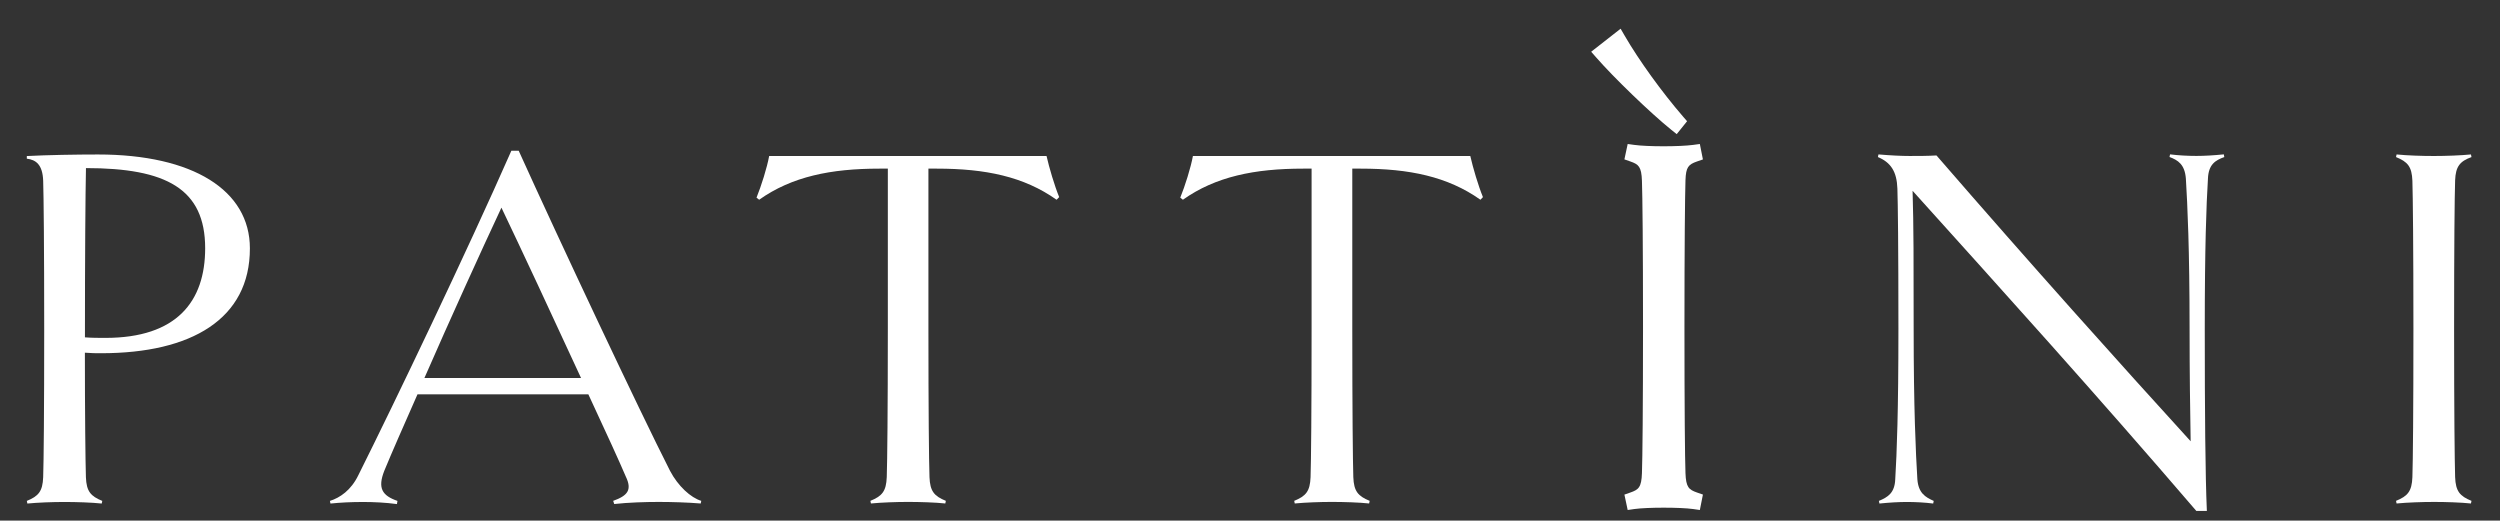 <svg xmlns="http://www.w3.org/2000/svg" xmlns:xlink="http://www.w3.org/1999/xlink" id="Livello_1" x="0px" y="0px" width="437px" height="91px" viewBox="257.5 228.5 437 91" xml:space="preserve"><rect x="257.5" y="228.5" width="437" height="91" fill="#333333" stroke="none"/><g>	<path fill="#FFFFFF" d="M275.198,290.244c-0.922,0-1.75,0-2.86-0.094c0,10.329,0.094,19.078,0.179,21.76  c0.094,2.483,0.828,3.32,2.86,4.148l-0.094,0.461c-1.75-0.188-4.421-0.273-6.547-0.273c-2.032,0-4.61,0.095-6.454,0.273  l-0.094-0.461c2.032-0.828,2.766-1.656,2.86-4.148c0.094-2.767,0.179-11.618,0.179-25.898c0-14.384-0.094-23.227-0.179-25.899  c-0.094-2.86-1.289-3.688-2.86-3.875v-0.461c3.594-0.188,8.665-0.273,12.446-0.273c16.594,0,26.547,6.265,26.547,16.406  C301.199,284.252,290.964,290.244,275.198,290.244z M272.526,257.883c-0.094,4.516-0.179,15.212-0.179,29.585  c1.195,0.095,2.399,0.095,3.594,0.095c12.446,0,17.422-6.359,17.422-15.673C293.363,261.486,286.533,257.883,272.526,257.883z"></path>	<path fill="#FFFFFF" d="M380.08,316.049l-0.094,0.461c-2.305-0.188-5.07-0.272-7.375-0.272c-2.305,0-5.343,0.094-7.742,0.366  l-0.188-0.555c2.578-0.922,3.321-1.938,2.21-4.242c-1.016-2.399-3.5-7.837-6.547-14.375h-29.868  c-2.399,5.438-4.516,10.235-5.804,13.368c-1.195,3.038-0.367,4.337,2.305,5.259l-0.094,0.555c-1.938-0.272-4.148-0.367-5.898-0.367  c-2.117,0-3.96,0.095-5.72,0.273l-0.094-0.461c1.75-0.556,3.688-1.844,4.977-4.516c6.359-12.719,18.984-39.088,26.735-56.689h1.289  c6.999,15.485,21.016,45.259,26.453,55.955C376.025,313.472,378.236,315.494,380.08,316.049z M359.064,294.572  c-4.882-10.603-10.696-23.048-13.914-29.774c-3.5,7.469-8.946,19.444-13.462,29.774H359.064z"></path>	<path fill="#FFFFFF" d="M442.188,263.415c-5.72-4.055-12.446-5.438-20.922-5.438h-1.478v28.024c0,14.29,0.094,23.133,0.188,25.898  c0.094,2.483,0.828,3.32,2.859,4.148l-0.094,0.461c-1.75-0.188-4.421-0.272-6.547-0.272c-2.032,0-4.61,0.094-6.454,0.272  l-0.094-0.461c2.032-0.828,2.766-1.655,2.86-4.148c0.094-2.766,0.188-11.618,0.188-25.898v-28.024h-1.477  c-8.476,0-15.296,1.383-21.016,5.438l-0.461-0.367c0.828-2.032,1.844-5.259,2.211-7.281h48.485  c0.461,2.032,1.383,5.165,2.211,7.188L442.188,263.415z"></path>	<path fill="#FFFFFF" d="M516.279,263.415c-5.72-4.055-12.446-5.438-20.922-5.438h-1.477v28.024c0,14.29,0.094,23.133,0.179,25.898  c0.094,2.483,0.827,3.32,2.859,4.148l-0.094,0.461c-1.75-0.188-4.422-0.272-6.548-0.272c-2.032,0-4.609,0.094-6.453,0.272  l-0.094-0.461c2.031-0.828,2.766-1.655,2.859-4.148c0.094-2.766,0.179-11.618,0.179-25.898v-28.024h-1.477  c-8.477,0-15.297,1.383-21.017,5.438l-0.461-0.367c0.828-2.032,1.844-5.259,2.211-7.281h48.485  c0.461,2.032,1.383,5.165,2.211,7.188L516.279,263.415z"></path>	<path fill="#FFFFFF" d="M646.308,255.955c-1.562,0.555-2.766,1.289-2.859,3.781c-0.283,4.61-0.556,11.891-0.556,26.275  c0,14.289,0.095,25.719,0.367,31.796h-1.844c-17.884-20.837-33.735-38.344-49.596-55.955c0.188,6.087,0.188,12.625,0.188,24.149  c0,13.829,0.366,21.665,0.648,26.274c0.179,2.399,1.383,3.133,2.86,3.782l-0.095,0.461c-1.477-0.188-3.132-0.273-4.609-0.273  c-1.383,0-3.038,0.095-4.788,0.273l-0.094-0.461c1.562-0.649,2.766-1.383,2.859-3.782c0.282-4.609,0.555-11.984,0.555-26.274  c0-14.384-0.094-22.032-0.179-24.516c-0.094-3.039-1.194-4.609-3.405-5.532l0.095-0.461c2.21,0.188,4.054,0.273,5.438,0.273  c1.562,0,3.132,0,4.703-0.094c16.773,19.36,32.079,36.407,44.431,49.962c-0.094-5.164-0.188-12.079-0.188-19.633  c0-13.923-0.366-21.665-0.648-26.275c-0.188-2.493-1.383-3.227-2.86-3.782l0.095-0.461c1.477,0.188,3.133,0.273,4.609,0.273  c1.383,0,3.039-0.094,4.788-0.273L646.308,255.955z"></path>	<path fill="#FFFFFF" d="M689.421,316.51c-1.749-0.188-4.421-0.272-6.453-0.272c-2.116,0-4.703,0.094-6.547,0.272l-0.095-0.461  c2.032-0.828,2.766-1.655,2.86-4.148c0.094-2.766,0.179-11.618,0.179-25.898c0-14.384-0.095-23.227-0.179-25.898  c-0.095-2.493-0.828-3.321-2.86-4.148l0.095-0.461c1.844,0.188,4.421,0.272,6.547,0.272c2.032,0,4.704-0.094,6.453-0.272  l0.095,0.461c-2.032,0.733-2.766,1.655-2.86,4.054c-0.094,2.766-0.179,11.618-0.179,25.993c0,14.29,0.095,23.133,0.179,25.898  c0.095,2.483,0.828,3.32,2.86,4.148L689.421,316.51z"></path></g><g>	<path fill="#FFFFFF" d="M552.121,311.194c-0.094-2.474-0.179-11.326-0.179-25.54c0-14.149,0.095-23.077,0.179-25.645  c0.075-2.286,0.499-2.756,2.014-3.283l1.034-0.357l-0.536-2.7l-1.176,0.16c-2.352,0.32-8.006,0.32-10.282,0l-1.157-0.16  l-0.573,2.69l1.044,0.367c1.43,0.499,1.938,0.894,2.022,3.387c0.094,2.568,0.188,11.458,0.188,25.542  c0,14.092-0.095,22.981-0.188,25.55c-0.085,2.493-0.593,2.888-2.022,3.387l-1.044,0.367l0.573,2.69l1.167-0.17  c2.211-0.311,7.986-0.319,10.272,0l1.176,0.17l0.536-2.7l-1.034-0.357C552.714,314.092,552.206,313.688,552.121,311.194z"></path>	<path fill="#FFFFFF" d="M550.588,251.947l1.815-2.258l-0.687-0.79c-3.726-4.309-7.724-9.85-10.207-14.13l-0.725-1.251l-5.146,4.026  l0.875,0.997c3.076,3.528,9.436,9.661,13.086,12.615L550.588,251.947z"></path></g></svg>